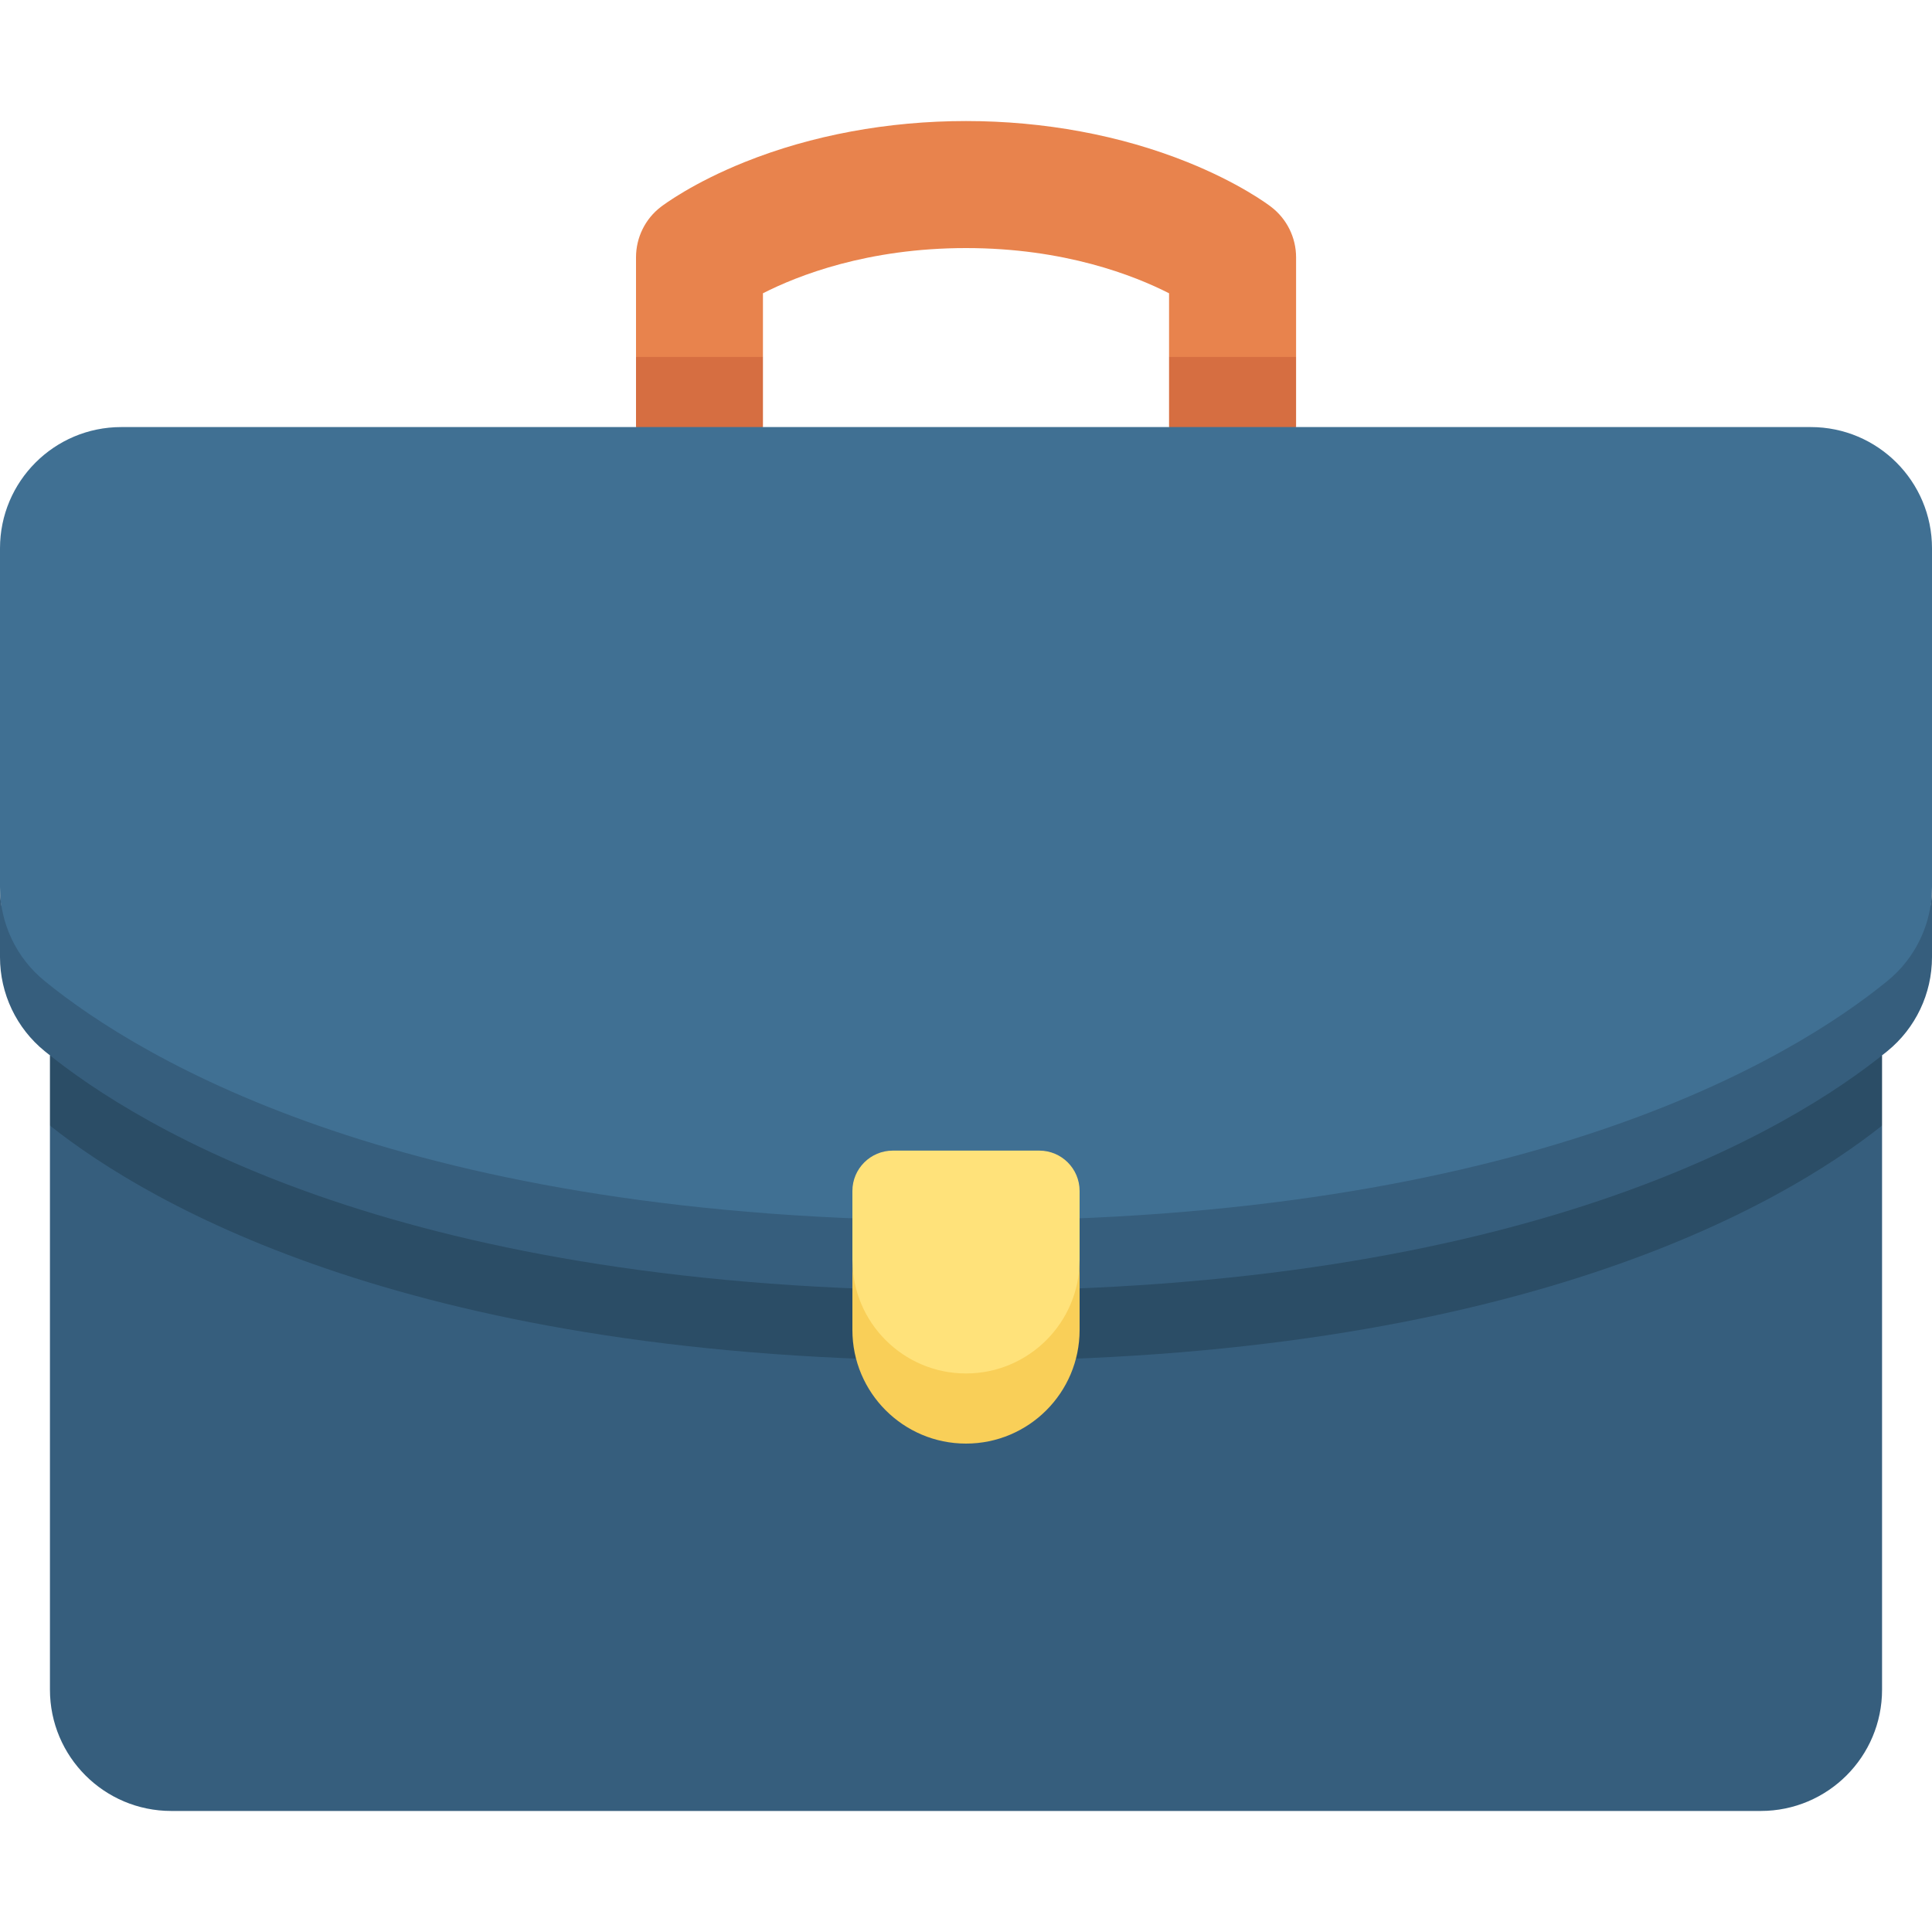 <?xml version="1.0" encoding="UTF-8"?> <svg xmlns="http://www.w3.org/2000/svg" width="20" height="20" viewBox="0 0 20 20" fill="none"> <path d="M6.842 2.141C6.875 2.116 7.175 1.892 7.711 1.677C8.401 1.4 9.192 1.253 10 1.253C10.808 1.253 11.599 1.4 12.289 1.677C12.825 1.892 13.126 2.116 13.158 2.141C13.321 2.265 13.417 2.459 13.417 2.664V3.695L12.759 4.046L12.102 3.695V3.036C11.741 2.852 11.02 2.568 10 2.568C8.98 2.568 8.259 2.852 7.898 3.036V3.695L7.241 4.046L6.584 3.695V2.664C6.584 2.459 6.679 2.265 6.842 2.141Z" fill="#E8834D"></path> <path d="M13.417 3.695V4.421L12.759 4.772L12.102 4.421V3.695H13.417Z" fill="#D66E41"></path> <path d="M6.584 3.695H7.898V4.421L7.241 4.772L6.584 4.421V3.695Z" fill="#D66E41"></path> <path d="M19.483 11.652V17.491C19.483 18.185 18.921 18.747 18.227 18.747H1.773C1.079 18.747 0.517 18.185 0.517 17.491V11.652H19.483Z" fill="#365E7D"></path> <path d="M19.483 10.926V11.652C18.44 12.48 15.684 14.087 10 14.087C4.316 14.087 1.56 12.48 0.517 11.652V10.926H19.483V10.926Z" fill="#2B4D66"></path> <path d="M19.537 10.508C18.538 11.322 15.785 12.987 10 12.987C4.215 12.987 1.462 11.322 0.463 10.508C0.17 10.27 0 9.561 0 9.183V5.676C0 4.983 0.562 4.421 1.255 4.421H18.745C19.438 4.421 20 4.983 20 5.676V9.183C20 9.561 19.83 10.27 19.537 10.508Z" fill="#407093"></path> <path d="M0.463 10.156C1.462 10.97 4.215 12.636 10 12.636C15.785 12.636 18.538 10.97 19.537 10.156C19.83 9.918 20 9.561 20 9.183V9.909C20 10.286 19.83 10.644 19.537 10.882C18.538 11.696 15.785 13.361 10 13.361C4.215 13.361 1.462 11.696 0.463 10.882C0.17 10.644 0 10.286 0 9.909V9.183C0 9.561 0.17 9.918 0.463 10.156Z" fill="#365E7D"></path> <path d="M10 14.569C9.351 14.569 8.824 14.087 8.824 13.042V12.329C8.824 12.098 9.012 11.911 9.243 11.911H10.758C10.989 11.911 11.176 12.098 11.176 12.329V13.042C11.176 14.087 10.649 14.569 10 14.569Z" fill="#FFE27A"></path> <path d="M10 14.218C10.649 14.218 11.176 13.691 11.176 13.042V13.768C11.176 14.417 10.649 14.944 10 14.944C9.351 14.944 8.824 14.417 8.824 13.768V13.042C8.824 13.691 9.351 14.218 10 14.218Z" fill="#F9CF58"></path> </svg> 